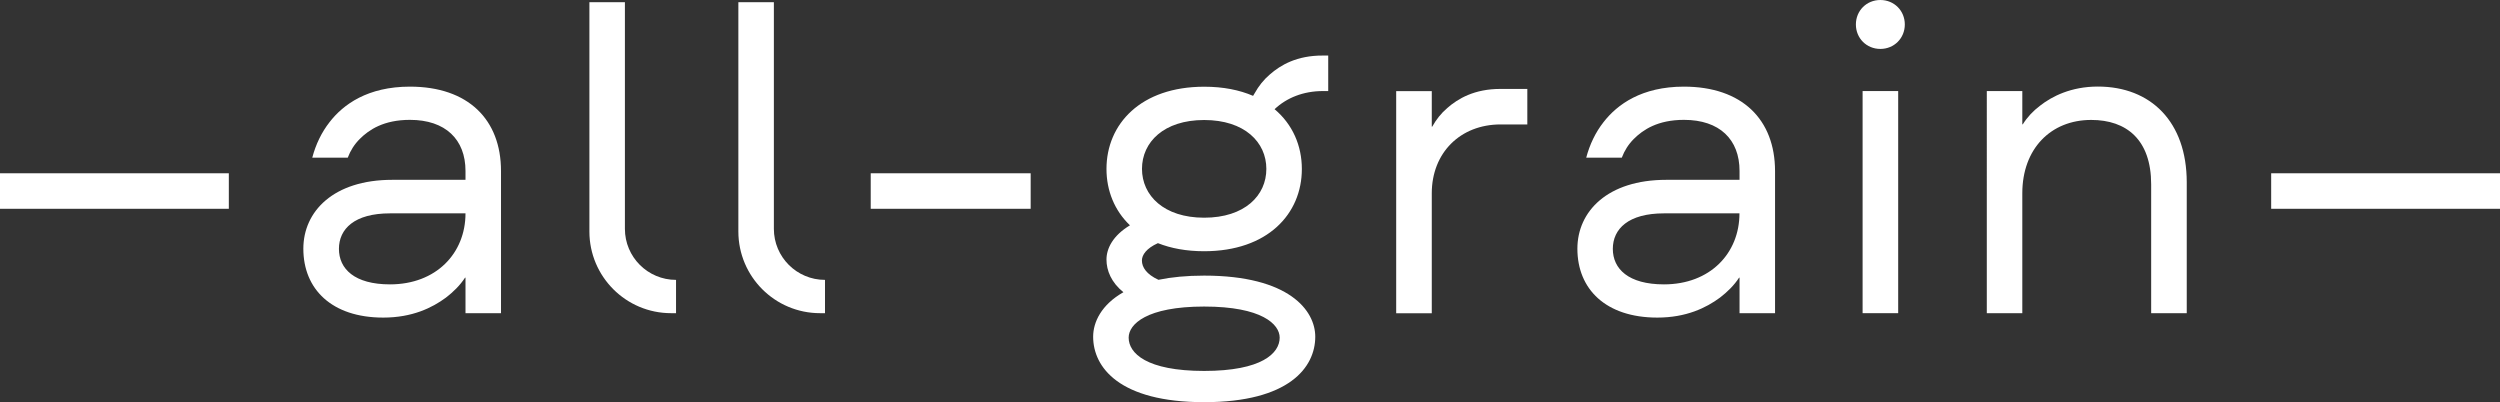 <?xml version="1.0" encoding="UTF-8"?> <!-- Generator: Adobe Illustrator 24.3.0, SVG Export Plug-In . SVG Version: 6.00 Build 0) --> <svg xmlns="http://www.w3.org/2000/svg" xmlns:xlink="http://www.w3.org/1999/xlink" id="Layer_1" x="0px" y="0px" viewBox="0 0 328.09 52.78" style="enable-background:new 0 0 328.09 52.78;" xml:space="preserve"><rect x="0" y="0" width="328.09" height="52.78" fill="#333333" stroke="none"/> <g> <rect y="22.74" style="fill:#FFFFFF;" width="30.03" height="4.66"></rect> <path style="fill:#FFFFFF;" d="M53.8,11.37c-5.54,0-8.75,2.33-10.55,4.66c-1.05,1.34-1.81,2.92-2.27,4.66h4.66 c0.35-0.93,0.87-1.75,1.57-2.45c1.22-1.22,3.15-2.51,6.59-2.51c4.66,0,7.29,2.57,7.29,6.7v1.17h-9.62c-7.7,0-11.66,4.14-11.66,9.04 c0,5.31,3.73,9.04,10.49,9.04c3.79,0,6.41-1.28,8.22-2.62c0.99-0.76,1.87-1.63,2.51-2.62h0.06v4.66h4.66V22.44 C65.75,15.69,61.44,11.37,53.8,11.37z M51.18,37.32c-4.66,0-6.7-2.04-6.7-4.66c0-2.62,2.04-4.66,6.7-4.66h9.91 C61.09,33.24,57.24,37.32,51.18,37.32z"></path> <path style="fill:#FFFFFF;" d="M82.01,30.03V0.29h-4.66v30.09c0,5.92,4.8,10.72,10.72,10.72h0.65v-4.37l0,0 C85.01,36.73,82.01,33.73,82.01,30.03z"></path> <path style="fill:#FFFFFF;" d="M101.56,30.03V0.29H96.9v30.09c0,5.92,4.8,10.72,10.72,10.72h0.65v-4.37 C104.56,36.73,101.56,33.73,101.56,30.03z"></path> <rect x="114.27" y="22.74" style="fill:#FFFFFF;" width="20.99" height="4.66"></rect> <path style="fill:#FFFFFF;" d="M189.94,14.17c-0.82,0.7-1.46,1.52-1.98,2.45h-0.06v-4.66h-4.67v29.15h4.67V25.37 c0-5.31,3.73-9.04,9.04-9.04h3.5v-4.66h-3.5C193.49,11.66,191.34,12.95,189.94,14.17z"></path> <rect x="244.44" y="11.95" style="fill:#FFFFFF;" width="4.67" height="29.15"></rect> <path style="fill:#FFFFFF;" d="M246.77,0c-1.81,0-3.21,1.4-3.21,3.21c0,1.81,1.4,3.21,3.21,3.21s3.21-1.4,3.21-3.21 C249.98,1.4,248.58,0,246.77,0z"></path> <rect x="298.06" y="22.74" style="fill:#FFFFFF;" width="30.03" height="4.66"></rect> <path style="fill:#FFFFFF;" d="M166.64,9.78c-0.82,0.7-1.46,1.52-1.98,2.45c-0.08,0.12-0.14,0.24-0.21,0.35 c-1.78-0.77-3.92-1.2-6.41-1.2c-8.34,0-12.83,4.9-12.83,10.79c0,2.85,1.05,5.46,3.08,7.4c-2.23,1.34-3.08,3.03-3.08,4.49 c0,1.45,0.63,3,2.22,4.29c-2.89,1.64-3.97,3.92-3.97,5.84c0,4.01,3.43,8.59,14.57,8.59c11.15,0,14.58-4.58,14.58-8.59 c0-3.44-3.43-8.02-14.58-8.02c-2.32,0-4.31,0.2-6,0.55c-1.57-0.72-2.17-1.65-2.17-2.53c0-0.74,0.59-1.6,2.1-2.28 c1.71,0.68,3.74,1.06,6.06,1.06c8.34,0,12.83-4.9,12.83-10.79c0-3.07-1.22-5.87-3.58-7.85c1.59-1.5,3.78-2.38,6.35-2.38h0.69V7.29 h-0.69C170.19,7.27,168.04,8.55,166.64,9.78z M158.03,40.23c7.58,0,9.91,2.33,9.91,4.08c0,2.04-2.33,4.37-9.91,4.37 s-9.91-2.33-9.91-4.37C148.12,42.56,150.46,40.23,158.03,40.23z M158.03,28.57c-5.3,0-8.16-2.92-8.16-6.41 c0-3.5,2.86-6.41,8.16-6.41c5.31,0,8.16,2.92,8.16,6.41C166.2,25.66,163.34,28.57,158.03,28.57z"></path> <path style="fill:#FFFFFF;" d="M275.31,11.36c-3.5,0-6.01,1.28-7.58,2.51c-0.93,0.7-1.69,1.52-2.27,2.45h-0.06v-4.37h-4.66V41.1 h4.66V25.36c0-5.83,3.73-9.62,9.04-9.62c4.66,0,7.87,2.62,7.87,8.45V41.1h4.67V23.9C286.97,16.02,282.3,11.36,275.31,11.36z"></path> <path style="fill:#FFFFFF;" d="M220.99,11.37c-5.54,0-8.74,2.33-10.55,4.66c-1.05,1.34-1.81,2.92-2.27,4.66h4.67 c0.35-0.93,0.87-1.75,1.57-2.45c1.22-1.22,3.15-2.51,6.59-2.51c4.67,0,7.29,2.57,7.29,6.7v1.17h-9.62c-7.7,0-11.66,4.14-11.66,9.04 c0,5.31,3.73,9.04,10.49,9.04c3.79,0,6.41-1.28,8.22-2.62c0.99-0.76,1.87-1.63,2.51-2.62h0.06v4.66h4.66V22.44 C232.94,15.69,228.63,11.37,220.99,11.37z M218.37,37.32c-4.67,0-6.71-2.04-6.71-4.66c0-2.62,2.04-4.66,6.71-4.66h9.91 C228.28,33.24,224.43,37.32,218.37,37.32z"></path> </g> </svg> 